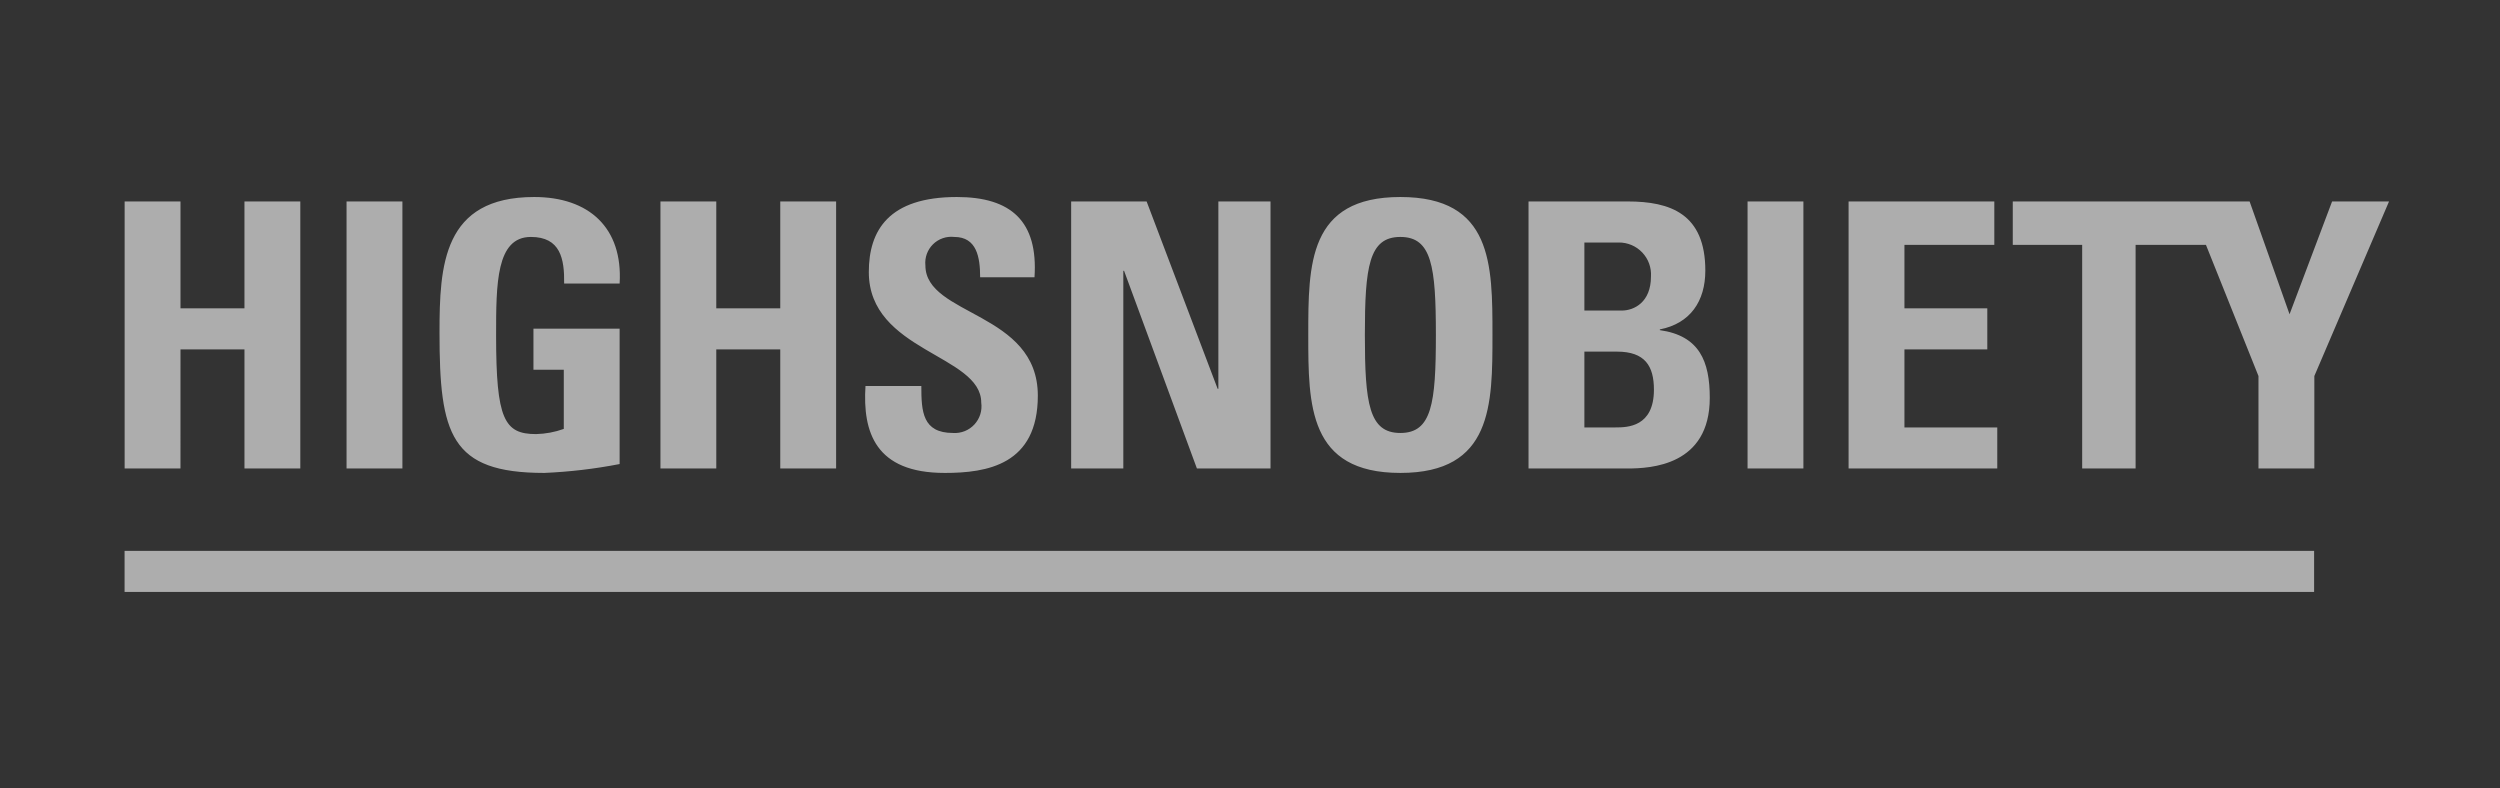 <svg width="184" height="58" viewBox="0 0 184 58" fill="none" xmlns="http://www.w3.org/2000/svg">
<rect x="0" y="0" width="184" height="58" fill="#333333" stroke="none"/>
<g opacity="0.6">
<g clip-path="url(#clip0_1943_11982)">
<path d="M103.067 34.807C109.845 34.807 109.845 29.798 109.845 24.653C109.845 19.454 109.845 14.5 103.067 14.5C96.289 14.5 96.289 19.454 96.289 24.653C96.289 29.798 96.289 34.807 103.067 34.807ZM103.067 17.439C105.381 17.439 105.681 19.618 105.681 24.653C105.681 29.689 105.381 31.867 103.067 31.867C100.754 31.867 100.454 29.689 100.454 24.653C100.454 19.618 100.754 17.439 103.067 17.439ZM125.839 29.28C125.839 26.586 125.076 24.708 122.164 24.299V24.245C124.397 23.809 125.512 22.176 125.512 19.916C125.512 15.724 122.926 14.827 119.796 14.827H112.5V34.481H119.769C121.511 34.481 125.839 34.263 125.839 29.28ZM116.611 17.848H119.143C119.466 17.846 119.787 17.91 120.084 18.036C120.382 18.163 120.65 18.35 120.872 18.585C121.094 18.82 121.266 19.098 121.376 19.402C121.485 19.706 121.532 20.03 121.511 20.352C121.511 22.258 120.258 22.857 119.36 22.857H116.611V17.848ZM116.611 31.459V25.879H119.007C121.075 25.879 121.729 26.94 121.729 28.682C121.729 31.431 119.769 31.459 118.898 31.459H116.611ZM132.73 14.827H128.62V34.481H132.73V14.827ZM82.676 19.929H82.731L88.093 34.481H93.51V14.827H89.672V28.616H89.618L84.391 14.827H78.837V34.481H82.676V19.929ZM146.999 31.459H140.167V25.715H146.265V22.693H140.167V18.021H146.782V14.827H136.056V34.481H146.999V31.459ZM13.284 25.715H17.993V34.481H22.103V14.827H17.992V22.693H13.284V14.827H9.173V34.481H13.283L13.284 25.715ZM171.642 14.827L168.511 23.129L165.571 14.827H148.14V18.021H153.248V34.48H157.18V18.022H162.358L166.224 27.676V34.481H170.335V27.676L175.833 14.826L171.642 14.827ZM29.617 14.827H25.506V34.481H29.617V14.827ZM52.718 25.715H57.427V34.481H61.538V14.827H57.427V22.693H52.718V14.827H48.609V34.481H52.719L52.718 25.715ZM40.051 34.808C41.916 34.728 43.772 34.51 45.604 34.154V24.191H39.262V27.212H41.495V31.568C40.839 31.804 40.15 31.933 39.453 31.949C37.112 31.949 36.513 30.859 36.513 24.708C36.513 20.896 36.513 17.439 39.072 17.439C41.25 17.439 41.549 19.045 41.521 20.869H45.605C45.85 16.759 43.345 14.5 39.317 14.5C32.593 14.5 32.348 19.536 32.348 24.49C32.348 31.948 33.138 34.807 40.052 34.807L40.051 34.808ZM69.524 34.808C72.654 34.808 76.384 34.208 76.384 29.118C76.384 22.938 68.109 23.265 68.109 19.536C68.08 19.251 68.115 18.963 68.212 18.694C68.309 18.425 68.465 18.18 68.668 17.979C68.872 17.778 69.118 17.625 69.389 17.532C69.659 17.438 69.948 17.407 70.232 17.439C71.892 17.439 72.138 18.937 72.138 20.407H76.139C76.413 16.297 74.425 14.5 70.424 14.5C65.415 14.5 63.945 16.95 63.945 20.025C63.945 25.879 72.22 26.096 72.22 29.635C72.26 29.923 72.236 30.217 72.149 30.495C72.061 30.773 71.913 31.028 71.715 31.242C71.517 31.456 71.274 31.623 71.004 31.731C70.733 31.839 70.442 31.886 70.151 31.867C67.892 31.867 67.81 30.289 67.81 28.41H63.7C63.482 31.813 64.435 34.807 69.525 34.807L69.524 34.808ZM9.169 43.567H170.318V40.546H9.169V43.567Z" fill="white"/>
</g>
</g>
<defs>
<clipPath id="clip0_1943_11982">
<rect width="167.133" height="29.067" fill="white" transform="translate(9.169 14.5)"/>
</clipPath>
</defs>
</svg>

